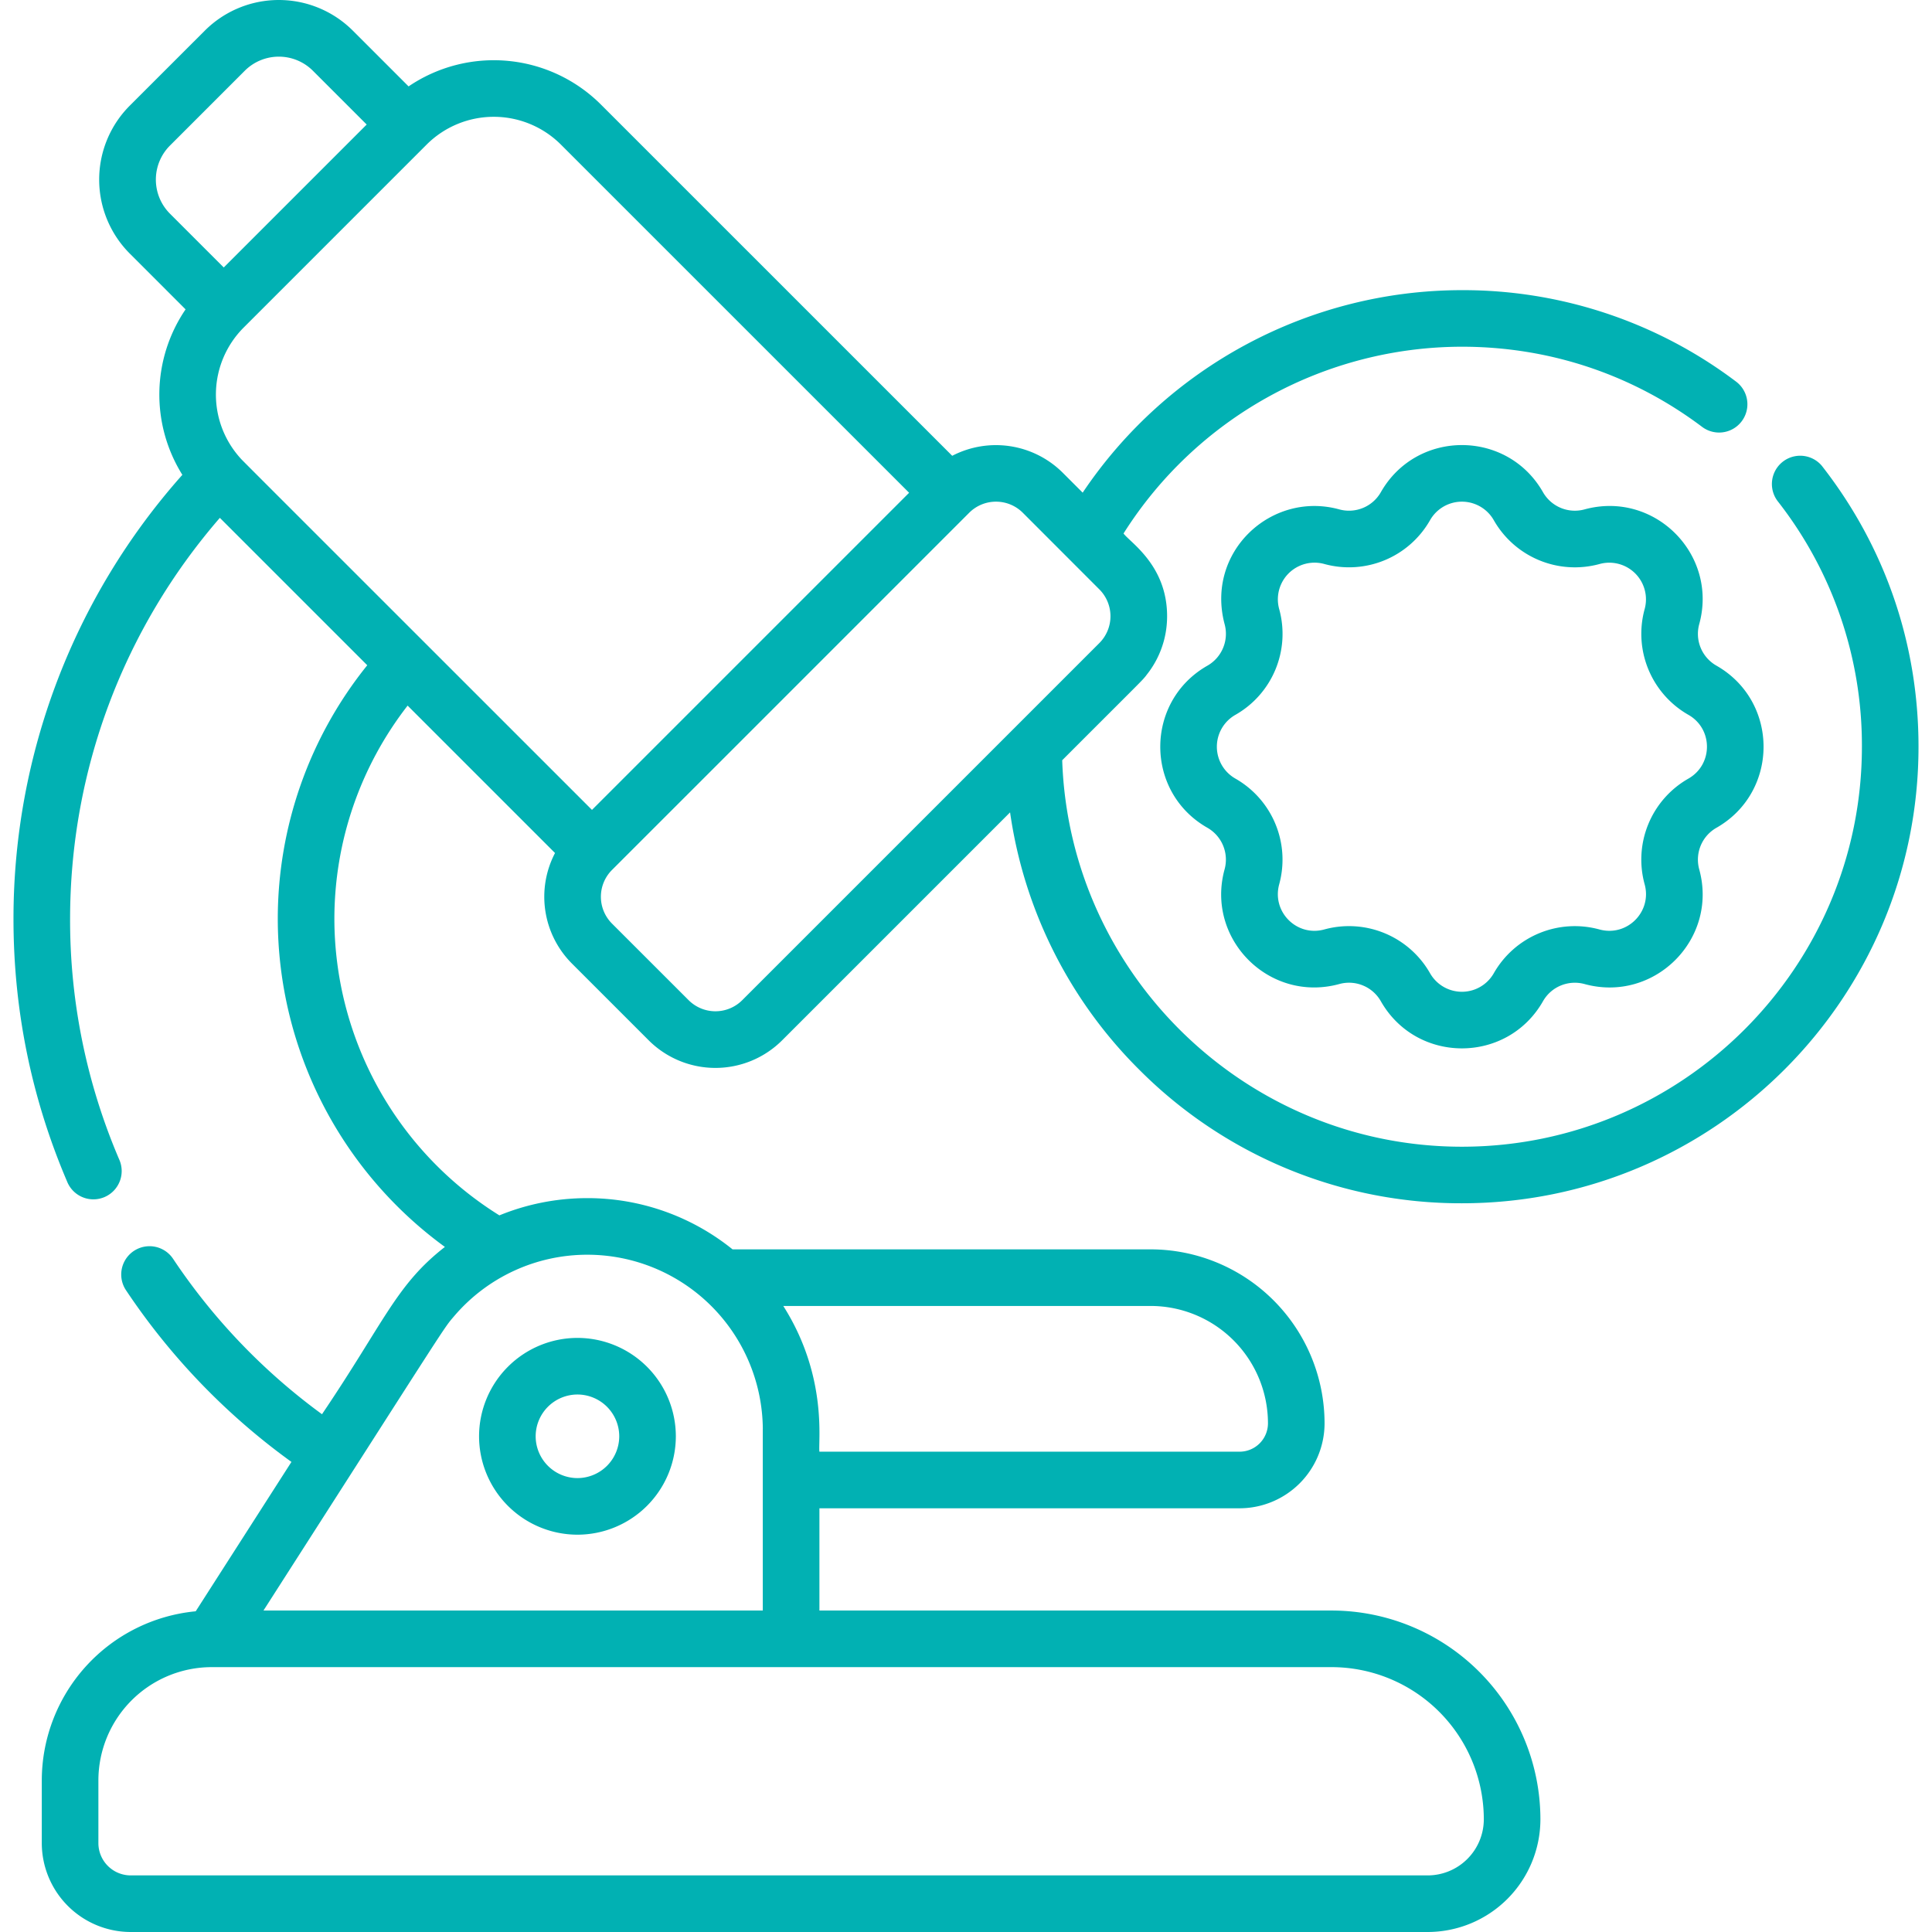 <svg width="54" height="54" fill="none" xmlns="http://www.w3.org/2000/svg"><g clip-path="url(#clip0)" fill="#01B1B3"><path d="M13.39 40.145a2.753 2.753 0 002.75 2.75 2.753 2.753 0 002.75-2.75 2.753 2.753 0 00-2.75-2.75 2.753 2.753 0 00-2.75 2.75zm3.918 0a1.17 1.17 0 01-1.168 1.168 1.17 1.17 0 01-1.168-1.168 1.17 1.17 0 011.168-1.168 1.17 1.17 0 011.168 1.169zm30.667-17.008c1.755-1 1.757-3.53 0-4.532a1.022 1.022 0 01-.48-1.164c.532-1.946-1.251-3.738-3.207-3.203a1.025 1.025 0 01-1.161-.481c-1-1.755-3.53-1.757-4.532 0-.232.407-.71.605-1.164.48-1.898-.52-3.739 1.189-3.203 3.207.124.452-.074.93-.481 1.162-1.755 1-1.757 3.53 0 4.53.407.233.605.71.48 1.165-.532 1.946 1.251 3.738 3.207 3.203.452-.124.93.074 1.161.481 1 1.756 3.53 1.757 4.532 0 .231-.407.71-.605 1.164-.48 1.943.532 3.74-1.25 3.203-3.206-.124-.453.074-.93.481-1.162zm-.783-1.375a2.604 2.604 0 00-1.223 2.957c.209.764-.49 1.47-1.263 1.26a2.606 2.606 0 00-2.954 1.223 1.025 1.025 0 01-1.782 0 2.607 2.607 0 00-2.957-1.223c-.764.21-1.47-.49-1.259-1.263a2.607 2.607 0 00-1.224-2.954 1.025 1.025 0 010-1.782 2.603 2.603 0 001.227-2.944 1.025 1.025 0 011.259-1.272 2.607 2.607 0 002.954-1.224 1.025 1.025 0 011.782 0 2.608 2.608 0 002.957 1.224 1.025 1.025 0 011.259 1.262 2.607 2.607 0 001.224 2.954c.69.393.691 1.388 0 1.782z"/><path d="M50.93 13.03a.791.791 0 00-1.247.973 11.067 11.067 0 012.358 6.868c0 6.164-5.015 11.18-11.18 11.18-6.026 0-10.972-4.817-11.172-10.802 2.294-2.296 2.21-2.201 2.339-2.358.026-.048.593-.651.593-1.668 0-1.42-1.027-2.055-1.218-2.312a11.2 11.2 0 019.459-5.22c2.443 0 4.765.775 6.712 2.24a.79.79 0 10.951-1.264 12.653 12.653 0 00-7.663-2.557c-4.27 0-8.243 2.145-10.601 5.66l-.556-.556a2.647 2.647 0 00-3.09-.474l-9.82-9.819a4.24 4.24 0 00-5.375-.506L9.863.858a2.926 2.926 0 00-4.14 0L3.63 2.95a2.926 2.926 0 000 4.14l1.557 1.557a4.233 4.233 0 00-.09 4.625 18.648 18.648 0 00-4.72 12.419c0 2.54.504 5.007 1.498 7.332a.791.791 0 101.454-.622 16.975 16.975 0 01-1.37-6.71c0-4.142 1.48-8.094 4.186-11.217l4.12 4.12a11.304 11.304 0 00-2.501 7.096 11.36 11.36 0 004.671 9.162C11.07 35.916 10.76 36.922 9 39.528a17.17 17.17 0 01-4.163-4.345.79.79 0 10-1.315.88 18.746 18.746 0 004.624 4.798L5.47 45.036a4.755 4.755 0 00-4.302 4.727v1.752A2.488 2.488 0 003.653 54h36.252a3.154 3.154 0 003.15-3.15 5.841 5.841 0 00-5.835-5.835H22.903v-2.858h11.743a2.378 2.378 0 002.376-2.376 4.867 4.867 0 00-4.862-4.861H20.475a6.453 6.453 0 00-4.057-1.432c-.86 0-1.693.168-2.46.482a9.777 9.777 0 01-4.612-8.28c0-2.17.722-4.26 2.047-5.968l4.12 4.12a2.641 2.641 0 00.473 3.09l2.142 2.142a2.64 2.64 0 003.736 0l6.368-6.368a12.667 12.667 0 003.626 7.208 12.68 12.68 0 009.004 3.718c7.036 0 12.761-5.724 12.761-12.761 0-2.87-.931-5.582-2.693-7.84zm-9.457 37.82a1.57 1.57 0 01-1.568 1.568H3.653a.904.904 0 01-.903-.903v-1.752a3.17 3.17 0 013.166-3.166H37.22a4.258 4.258 0 014.253 4.253zM32.16 36.502a3.283 3.283 0 013.28 3.28.794.794 0 01-.794.793H22.903c-.04-.271.24-2.105-1.01-4.073H32.16zm-10.84 3.436v5.077H7.364c5.285-8.245 5.015-7.858 5.333-8.232a4.889 4.889 0 013.722-1.713 4.906 4.906 0 014.902 4.868zM15.676 4.04l9.734 9.733-5.91 5.91-2.954 2.954C6.074 12.166 6.814 12.91 6.71 12.796a2.65 2.65 0 01.102-3.642l5.114-5.114a2.655 2.655 0 013.75 0zM4.75 4.069l2.092-2.092a1.347 1.347 0 011.903 0l1.504 1.504-3.995 3.995L4.75 5.972a1.347 1.347 0 010-1.903zm15.996 23.886a1.06 1.06 0 01-1.499 0l-2.141-2.14a1.06 1.06 0 010-1.5l3.328-3.327 6.655-6.656a1.06 1.06 0 011.499 0l2.14 2.142a1.061 1.061 0 010 1.499l-9.982 9.982z"/></g><defs><clipPath id="clip0"><path fill="#fff" d="M0 0h54v54H0z"/></clipPath></defs></svg>